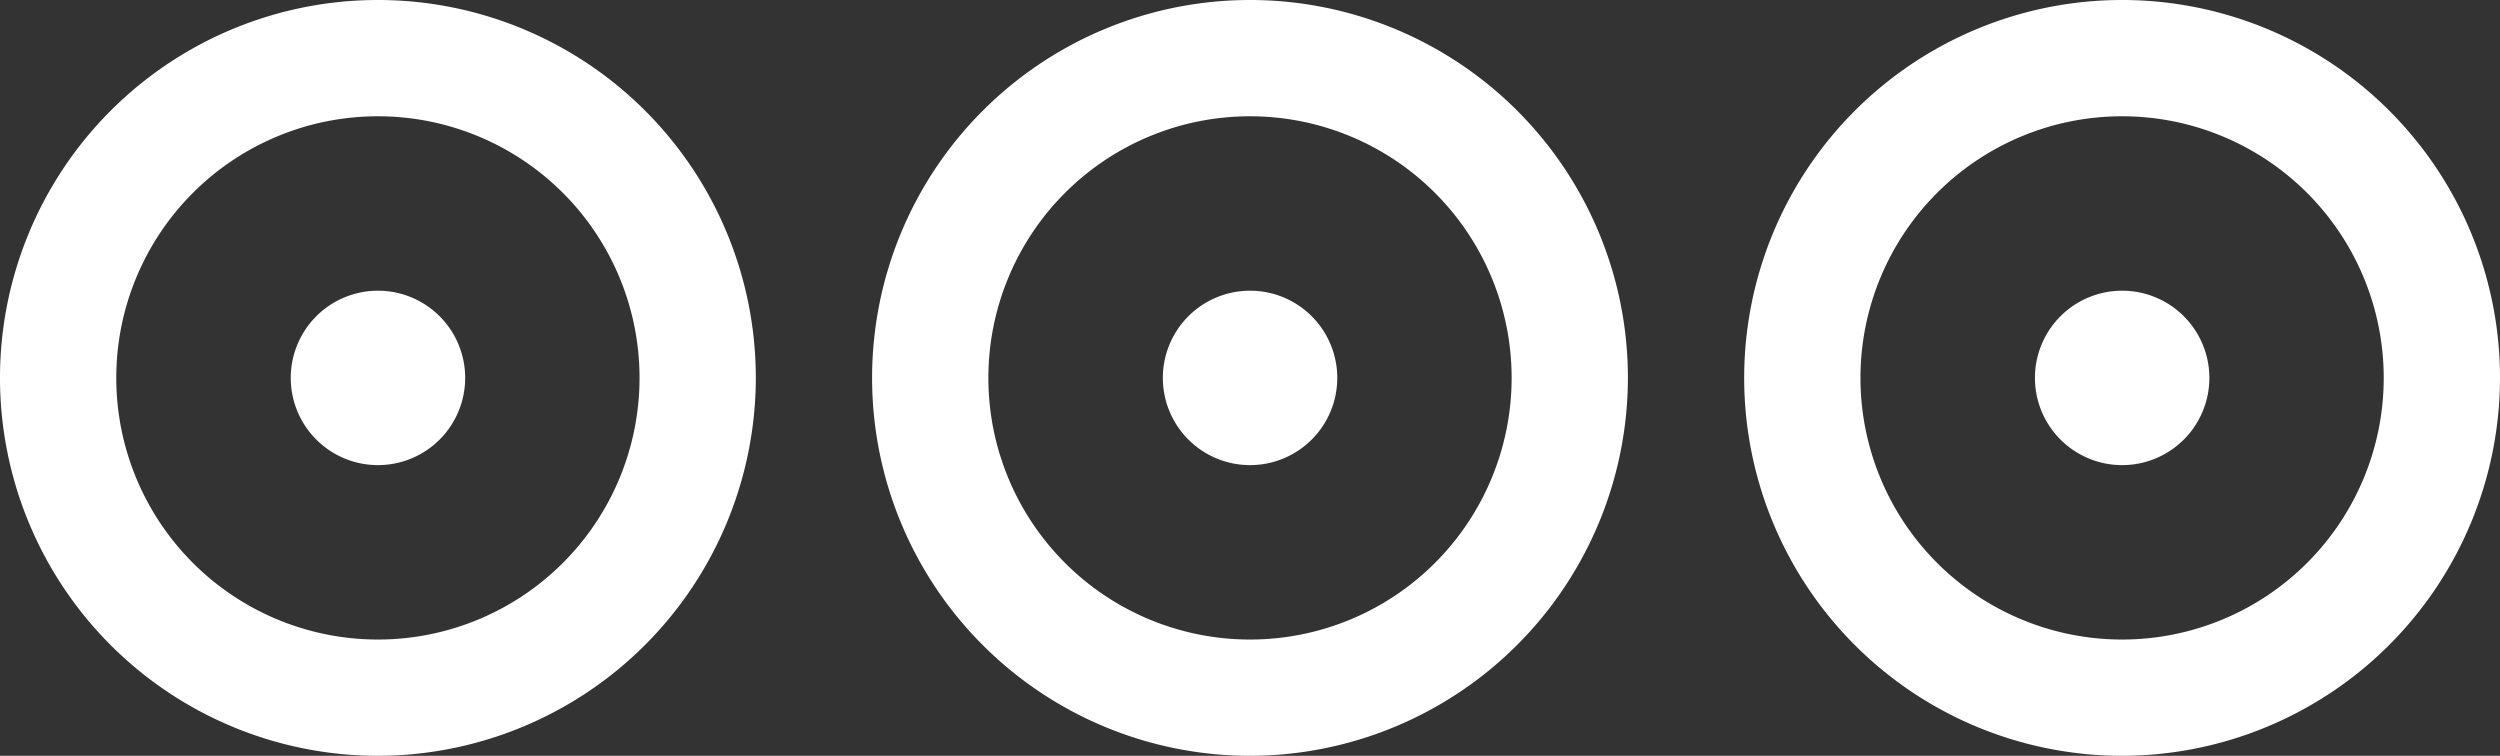 <svg xmlns="http://www.w3.org/2000/svg" viewBox="0 0 43 13">
  <rect x="0" y="0" width="43" height="13" fill="#333333" stroke="none"/>
  <g id="Group_5342" data-name="Group 5342" transform="translate(-35.001 -22)">
    <g id="Group_5339" data-name="Group 5339" transform="translate(-1061.607 -754.645)">
      <path id="Path_321" data-name="Path 321" d="M1103.108,789.645a6.5,6.5,0,1,1,6.5-6.5A6.508,6.508,0,0,1,1103.108,789.645Zm0-11a4.5,4.5,0,1,0,4.5,4.5A4.5,4.5,0,0,0,1103.108,778.645Z" fill="#fff"/>
      <path id="Path_317" data-name="Path 317" d="M1103.109,781.645a1.5,1.5,0,1,1-1.5,1.5A1.5,1.5,0,0,1,1103.109,781.645Z" fill="#fff"/>
    </g>
    <g id="Group_5340" data-name="Group 5340" transform="translate(-1046.607 -754.645)">
      <path id="Path_321-2" data-name="Path 321" d="M1103.108,789.645a6.5,6.5,0,1,1,6.5-6.5A6.508,6.508,0,0,1,1103.108,789.645Zm0-11a4.5,4.5,0,1,0,4.5,4.5A4.5,4.5,0,0,0,1103.108,778.645Z" fill="#fff"/>
      <path id="Path_317-2" data-name="Path 317" d="M1103.109,781.645a1.5,1.5,0,1,1-1.5,1.5A1.5,1.5,0,0,1,1103.109,781.645Z" fill="#fff"/>
    </g>
    <g id="Group_5341" data-name="Group 5341" transform="translate(-1031.607 -754.645)">
      <path id="Path_321-3" data-name="Path 321" d="M1103.108,789.645a6.5,6.5,0,1,1,6.5-6.5A6.508,6.508,0,0,1,1103.108,789.645Zm0-11a4.5,4.5,0,1,0,4.5,4.5A4.5,4.5,0,0,0,1103.108,778.645Z" fill="#fff"/>
      <path id="Path_317-3" data-name="Path 317" d="M1103.109,781.645a1.5,1.5,0,1,1-1.5,1.5A1.5,1.5,0,0,1,1103.109,781.645Z" fill="#fff"/>
    </g>
  </g>
</svg>
